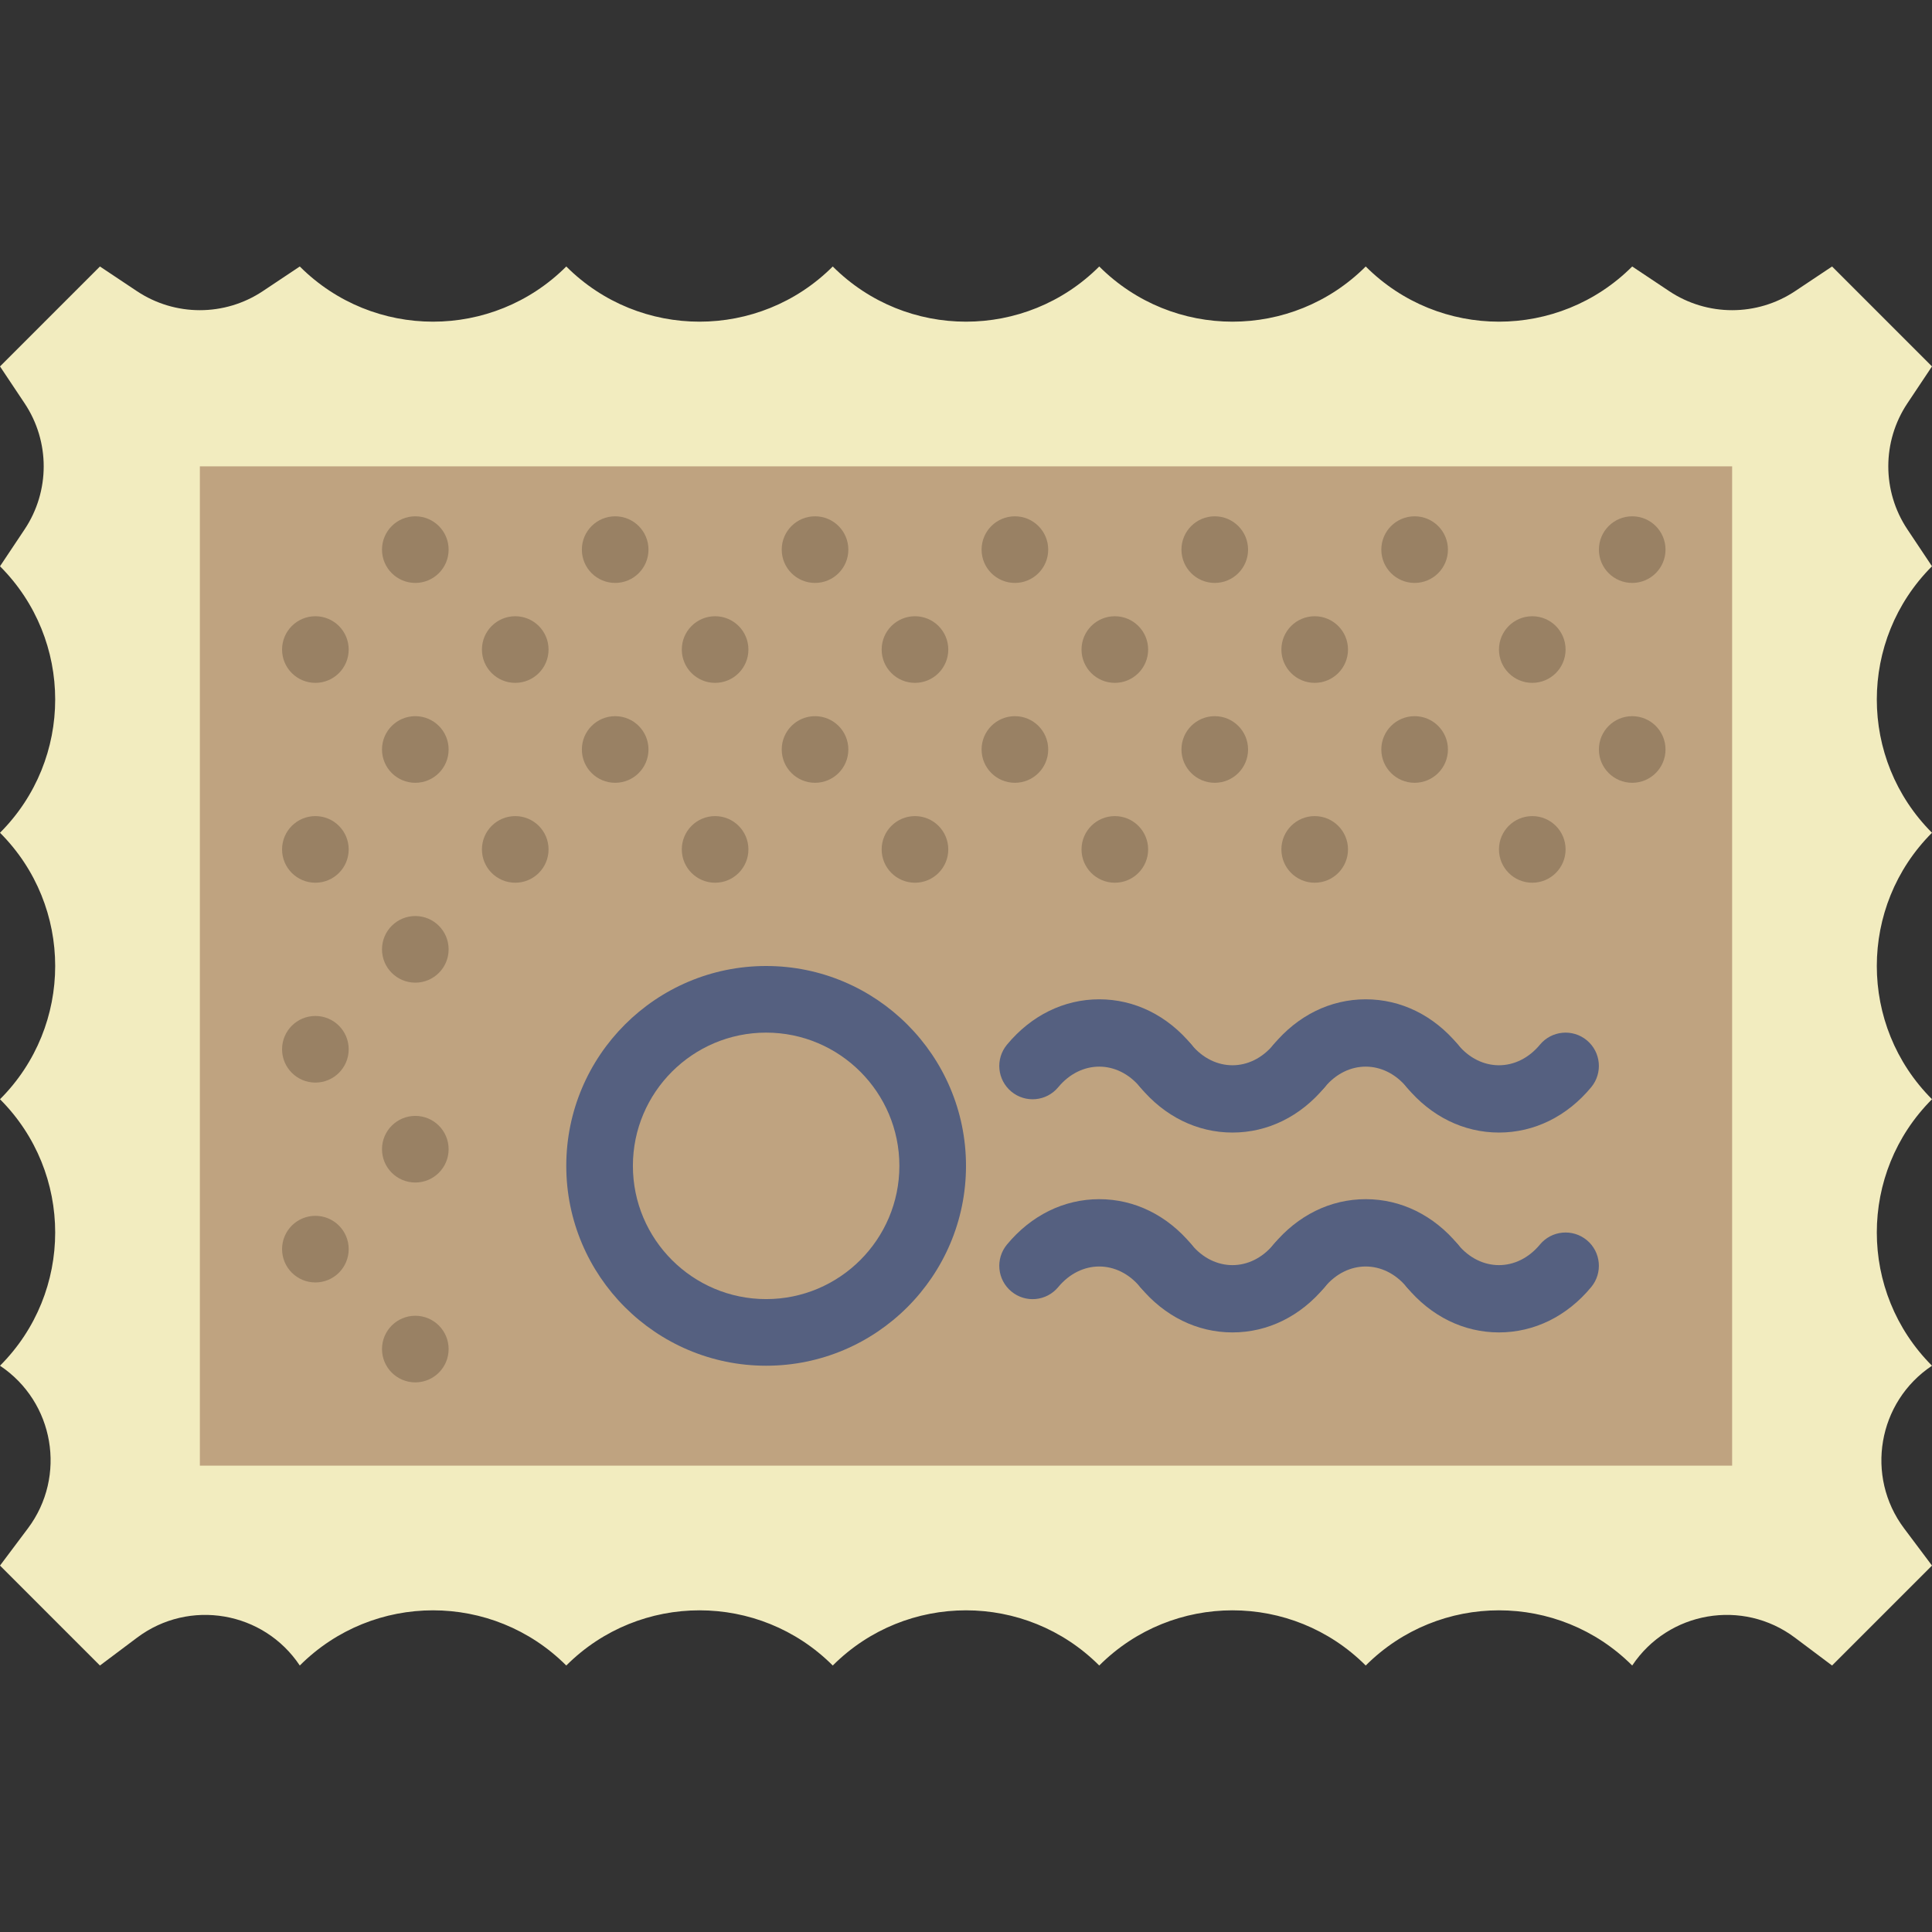 <?xml version="1.0" encoding="iso-8859-1"?>
<!-- Uploaded to: SVG Repo, www.svgrepo.com, Generator: SVG Repo Mixer Tools -->
<!DOCTYPE svg PUBLIC "-//W3C//DTD SVG 1.1//EN" "http://www.w3.org/Graphics/SVG/1.1/DTD/svg11.dtd">
<svg version="1.1" id="Capa_1" xmlns="http://www.w3.org/2000/svg" xmlns:xlink="http://www.w3.org/1999/xlink" 
	 viewBox="0 0 58 58" xml:space="preserve">
<rect x="0" y="0" width="58" height="58" fill="#333333" stroke="none"/>
<g>
	<path style="fill:#F2ECBF;" d="M55,8l-1.108,0.739c-1.146,0.764-2.638,0.764-3.784,0L49,8l0,0c-2.209,2.209-5.791,2.209-8,0l0,0
		l0,0c-2.209,2.209-5.791,2.209-8,0l0,0l0,0c-2.209,2.209-5.791,2.209-8,0l0,0l0,0c-2.209,2.209-5.791,2.209-8,0l0,0l0,0
		c-2.209,2.209-5.791,2.209-8,0l0,0L7.892,8.739c-1.146,0.764-2.638,0.764-3.784,0L3,8l-3,3l0.739,1.108
		c0.764,1.146,0.764,2.638,0,3.784L0,17l0,0c2.209,2.209,2.209,5.791,0,8l0,0l0,0c2.209,2.209,2.209,5.791,0,8l0,0l0,0
		c2.209,2.209,2.209,5.791,0,8l0,0l0,0c1.629,1.086,2.012,3.318,0.837,4.884L0,47l3,3l1.116-0.837C5.682,47.988,7.914,48.371,9,50
		l0,0l0,0c2.209-2.209,5.791-2.209,8,0l0,0l0,0c2.209-2.209,5.791-2.209,8,0l0,0l0,0c2.209-2.209,5.791-2.209,8,0l0,0l0,0
		c2.209-2.209,5.791-2.209,8,0l0,0l0,0c2.209-2.209,5.791-2.209,8,0l0,0l0,0c1.086-1.629,3.318-2.012,4.884-0.837L55,50l3-3
		l-0.837-1.116C55.988,44.318,56.371,42.086,58,41l0,0l0,0c-2.209-2.209-2.209-5.791,0-8l0,0l0,0c-2.209-2.209-2.209-5.791,0-8l0,0
		l0,0c-2.209-2.209-2.209-5.791,0-8l0,0l-0.739-1.108c-0.764-1.146-0.764-2.638,0-3.784L58,11L55,8z"/>
	<rect x="6" y="14" style="fill:#BFA380;" width="46" height="30"/>
	<path style="fill:#556080;" d="M23,41c-3.309,0-6-2.691-6-6s2.691-6,6-6s6,2.691,6,6S26.309,41,23,41z M23,31c-2.206,0-4,1.794-4,4
		s1.794,4,4,4s4-1.794,4-4S25.206,31,23,31z"/>
	<path style="fill:#556080;" d="M35,33c-0.287,0-0.572-0.123-0.77-0.361c-0.683-0.824-1.778-0.824-2.461,0
		c-0.353,0.426-0.983,0.484-1.408,0.131c-0.425-0.353-0.484-0.982-0.131-1.408C30.958,30.483,31.942,30,33,30
		s2.042,0.483,2.77,1.361c0.353,0.426,0.294,1.056-0.131,1.408C35.452,32.925,35.226,33,35,33z"/>
	<path style="fill:#556080;" d="M37,34c-1.058,0-2.042-0.483-2.77-1.361c-0.353-0.426-0.294-1.056,0.131-1.408
		c0.425-0.354,1.055-0.293,1.408,0.131c0.683,0.824,1.778,0.824,2.461,0c0.354-0.424,0.983-0.484,1.408-0.131
		c0.425,0.353,0.484,0.982,0.131,1.408C39.042,33.517,38.058,34,37,34z"/>
	<path style="fill:#556080;" d="M43,33c-0.287,0-0.572-0.123-0.77-0.361c-0.683-0.824-1.778-0.824-2.461,0
		c-0.353,0.426-0.983,0.484-1.408,0.131c-0.425-0.353-0.484-0.982-0.131-1.408C38.958,30.483,39.942,30,41,30
		s2.042,0.483,2.77,1.361c0.353,0.426,0.294,1.056-0.131,1.408C43.452,32.925,43.226,33,43,33z"/>
	<path style="fill:#556080;" d="M45,34c-1.058,0-2.042-0.483-2.77-1.361c-0.353-0.426-0.294-1.056,0.131-1.408
		c0.425-0.354,1.055-0.293,1.408,0.131c0.683,0.824,1.778,0.824,2.461,0c0.351-0.424,0.982-0.485,1.408-0.131
		c0.425,0.353,0.483,0.982,0.131,1.408C47.042,33.517,46.058,34,45,34z"/>
	<path style="fill:#556080;" d="M35,39c-0.287,0-0.572-0.123-0.77-0.361c-0.683-0.824-1.778-0.824-2.461,0
		c-0.353,0.426-0.983,0.485-1.408,0.131c-0.425-0.353-0.484-0.982-0.131-1.408C30.958,36.483,31.942,36,33,36
		s2.042,0.483,2.77,1.361c0.353,0.426,0.294,1.056-0.131,1.408C35.452,38.925,35.226,39,35,39z"/>
	<path style="fill:#556080;" d="M37,40c-1.058,0-2.042-0.483-2.77-1.361c-0.353-0.426-0.294-1.056,0.131-1.408
		c0.425-0.354,1.055-0.293,1.408,0.131c0.683,0.824,1.778,0.824,2.461,0c0.354-0.424,0.983-0.484,1.408-0.131
		c0.425,0.353,0.484,0.982,0.131,1.408C39.042,39.517,38.058,40,37,40z"/>
	<path style="fill:#556080;" d="M43,39c-0.287,0-0.572-0.123-0.77-0.361c-0.683-0.824-1.778-0.824-2.461,0
		c-0.353,0.426-0.983,0.485-1.408,0.131c-0.425-0.353-0.484-0.982-0.131-1.408C38.958,36.483,39.942,36,41,36
		s2.042,0.483,2.77,1.361c0.353,0.426,0.294,1.056-0.131,1.408C43.452,38.925,43.226,39,43,39z"/>
	<path style="fill:#556080;" d="M45,40c-1.058,0-2.042-0.483-2.77-1.361c-0.353-0.426-0.294-1.056,0.131-1.408
		c0.425-0.354,1.055-0.293,1.408,0.131c0.683,0.824,1.778,0.824,2.461,0c0.351-0.424,0.982-0.484,1.408-0.131
		c0.425,0.353,0.483,0.982,0.131,1.408C47.042,39.517,46.058,40,45,40z"/>
	<g>
		<circle style="fill:#998164;" cx="12.468" cy="40.5" r="1"/>
		<circle style="fill:#998164;" cx="12.468" cy="34.5" r="1"/>
		<circle style="fill:#998164;" cx="9.468" cy="37.5" r="1"/>
		<circle style="fill:#998164;" cx="12.468" cy="28.5" r="1"/>
		<circle style="fill:#998164;" cx="9.468" cy="31.5" r="1"/>
		<circle style="fill:#998164;" cx="12.468" cy="22.5" r="1"/>
		<circle style="fill:#998164;" cx="18.468" cy="22.5" r="1"/>
		<circle style="fill:#998164;" cx="24.468" cy="22.5" r="1"/>
		<circle style="fill:#998164;" cx="30.468" cy="22.5" r="1"/>
		<circle style="fill:#998164;" cx="36.468" cy="22.5" r="1"/>
		<circle style="fill:#998164;" cx="42.468" cy="22.5" r="1"/>
		<circle style="fill:#998164;" cx="9.468" cy="25.5" r="1"/>
		<circle style="fill:#998164;" cx="15.468" cy="25.5" r="1"/>
		<circle style="fill:#998164;" cx="21.468" cy="25.5" r="1"/>
		<circle style="fill:#998164;" cx="27.468" cy="25.5" r="1"/>
		<circle style="fill:#998164;" cx="33.468" cy="25.5" r="1"/>
		<circle style="fill:#998164;" cx="39.468" cy="25.5" r="1"/>
		<circle style="fill:#998164;" cx="12.468" cy="16.5" r="1"/>
		<circle style="fill:#998164;" cx="18.468" cy="16.5" r="1"/>
		<circle style="fill:#998164;" cx="24.468" cy="16.5" r="1"/>
		<circle style="fill:#998164;" cx="30.468" cy="16.5" r="1"/>
		<circle style="fill:#998164;" cx="36.468" cy="16.5" r="1"/>
		<circle style="fill:#998164;" cx="42.468" cy="16.5" r="1"/>
		<circle style="fill:#998164;" cx="9.468" cy="19.5" r="1"/>
		<circle style="fill:#998164;" cx="15.468" cy="19.5" r="1"/>
		<circle style="fill:#998164;" cx="21.468" cy="19.5" r="1"/>
		<circle style="fill:#998164;" cx="27.468" cy="19.5" r="1"/>
		<circle style="fill:#998164;" cx="33.468" cy="19.5" r="1"/>
		<circle style="fill:#998164;" cx="39.468" cy="19.5" r="1"/>
		<circle style="fill:#998164;" cx="49" cy="22.5" r="1"/>
		<circle style="fill:#998164;" cx="46" cy="25.5" r="1"/>
		<circle style="fill:#998164;" cx="49" cy="16.5" r="1"/>
		<circle style="fill:#998164;" cx="46" cy="19.5" r="1"/>
	</g>
</g>
</svg>